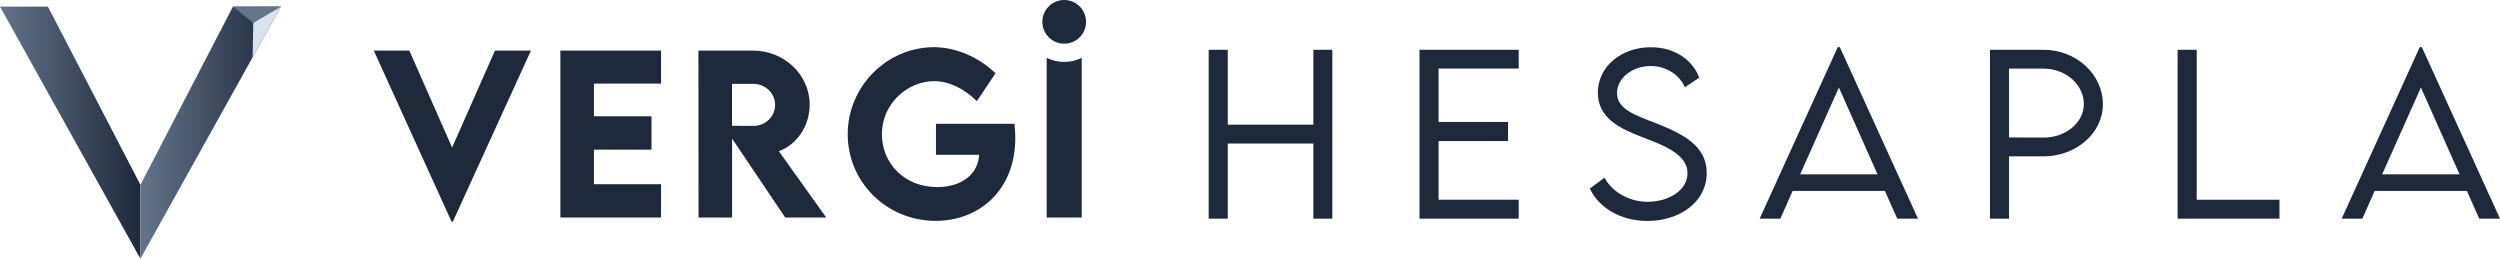 <?xml version="1.0" encoding="utf-8"?>
<!-- Generator: Adobe Adobe Illustrator 29.2.0, SVG Export Plug-In . SVG Version: 6.00 Build 0)  -->
<svg version="1.1" id="Layer_1" xmlns="http://www.w3.org/2000/svg" xmlns:xlink="http://www.w3.org/1999/xlink" x="0px" y="0px"
	 width="1080px" height="111.77px" viewBox="0 0 1080 111.77" style="enable-background:new 0 0 1080 111.77;" xml:space="preserve"
	>
<style type="text/css">
	.st0{fill:#1E293B;}
	.st1{fill:url(#SVGID_1_);}
	.st2{fill:url(#SVGID_00000183943523350088488830000008416100680602402215_);}
	.st3{fill:#64748B;}
	.st4{fill:#DAE3ED;}
</style>
<g>
	<g>
		<g>
			<path class="st0" d="M575.56,21.51v72.96h-8.19V62.02h-36.98v32.45h-8.24V21.51h8.24v32.36h36.98V21.51H575.56z"/>
			<path class="st0" d="M621.46,29.61v23.08h30.01v8.24h-30.01v25.34h34.62v8.19h-42.86V21.51h42.86v8.1H621.46z"/>
			<path class="st0" d="M686.82,81.43l6.34-4.67c3.31,6.25,10.77,10.41,18.51,10.41c9.55,0,17.34-5.16,17.34-12.36
				c0-8.19-10.45-12.13-19.78-15.66c-8.96-3.48-18.96-7.87-18.96-19.14c0-11.22,10.09-19.6,22.9-19.6
				c10.82,0,18.19,5.93,20.91,13.12l-6.2,4.17c-2.35-5.48-8.24-9.19-14.8-9.19c-7.83,0-14.53,5.16-14.53,11.68
				c0,7.06,8.01,9.64,17.43,13.26c10.95,4.43,21.32,9.5,21.32,21.23c0,12.58-11.63,20.77-25.66,20.77
				C699.62,95.46,690.3,89.22,686.82,81.43z"/>
			<path class="st0" d="M814.27,82.47h-39.83l-5.34,11.99h-8.92l33.72-74.09h0.91l33.76,74.09h-8.96L814.27,82.47z M811.1,75.32
				L794.4,37.8l-16.74,37.52H811.1z"/>
			<path class="st0" d="M859.67,21.51h23.13c14.12,0,25.66,10.59,25.66,23.54c0,12.4-11.54,22.49-25.66,22.49h-14.89v26.93h-8.24
				V21.51z M900.22,44.95c0-8.42-7.83-15.3-17.43-15.3h-14.89v29.73l14.89,0.05C892.39,59.48,900.22,52.96,900.22,44.95z"/>
			<path class="st0" d="M984.73,86.27v8.19h-43.99V21.51h8.24v64.77H984.73z"/>
			<path class="st0" d="M1065.7,82.47h-39.83l-5.34,11.99h-8.92l33.72-74.09h0.91L1080,94.46h-8.96L1065.7,82.47z M1062.53,75.32
				l-16.7-37.52l-16.74,37.52H1062.53z"/>
		</g>
		<g>
			<path class="st0" d="M229.36,21.86l-33.74,73.92h-0.54l-33.6-73.92h15.35l18.48,41.88l18.52-41.88H229.36z"/>
			<path class="st0" d="M256.58,36.13v14.09h24.88v14.45h-24.88v14.9h28.99v14.41h-43.49V21.86h43.49v14.27H256.58z"/>
			<path class="st0" d="M339.22,93.98l-22.95-34.09v34.09h-14.5l-0.05-72.13h23.54c13.47,0,24.52,10.38,24.52,23.36
				c0,9.26-5.59,17.36-13.33,20.09l20.49,28.68H339.22z M316.23,54.34l9.31,0.05c4.92,0.04,9.31-3.94,9.31-9.08
				s-4.43-9.08-9.31-9.08h-9.31V54.34z"/>
			<path class="st0" d="M438.61,59.57c0,22.64-15.62,35.84-34.41,35.84c-21.25,0-37.99-16.82-37.99-37.41
				c0-20.63,16.82-37.63,37.45-37.63c9.35,0.09,19.33,4.38,26.4,11.28l-8.05,12.04c-5.64-5.5-12.08-8.64-18.52-8.64
				c-11.19,0-22.51,9.49-22.51,22.95c0,12.53,9.75,22.82,23.85,22.82c10.29,0,17.67-5.28,18.17-13.96h-18.66V53.49h33.92
				C438.47,55.59,438.61,57.61,438.61,59.57z"/>
		</g>
		<g>
			<linearGradient id="SVGID_1_" gradientUnits="userSpaceOnUse" x1="0" y1="57.312" x2="60.664" y2="57.312">
				<stop  offset="0" style="stop-color:#64748B"/>
				<stop  offset="1" style="stop-color:#1E293B"/>
			</linearGradient>
			<polygon class="st1" points="60.66,79.84 60.66,111.77 0,2.86 20.7,2.86 			"/>
			
				<linearGradient id="SVGID_00000182499384543501792360000013212010580493690524_" gradientUnits="userSpaceOnUse" x1="658.215" y1="57.312" x2="718.879" y2="57.312" gradientTransform="matrix(-1 0 0 1 779.543 0)">
				<stop  offset="0" style="stop-color:#1E293B"/>
				<stop  offset="1" style="stop-color:#64748B"/>
			</linearGradient>
			<polygon style="fill:url(#SVGID_00000182499384543501792360000013212010580493690524_);" points="60.66,79.84 60.66,111.77 
				121.33,2.86 100.63,2.86 			"/>
			<g>
				<g>
					<polygon class="st3" points="100.63,2.86 109.42,9.89 121.33,2.86 					"/>
				</g>
				<polygon class="st4" points="109.42,9.89 109.13,24.76 121.33,2.86 				"/>
			</g>
		</g>
	</g>
	<path class="st0" d="M459.74,26.75c-2.72,0-5.28-0.65-7.57-1.76v68.99h15.13V24.99C465.01,26.11,462.45,26.75,459.74,26.75z"/>
	<circle class="st0" cx="459.74" cy="9.44" r="9.44"/>
</g>
</svg>
